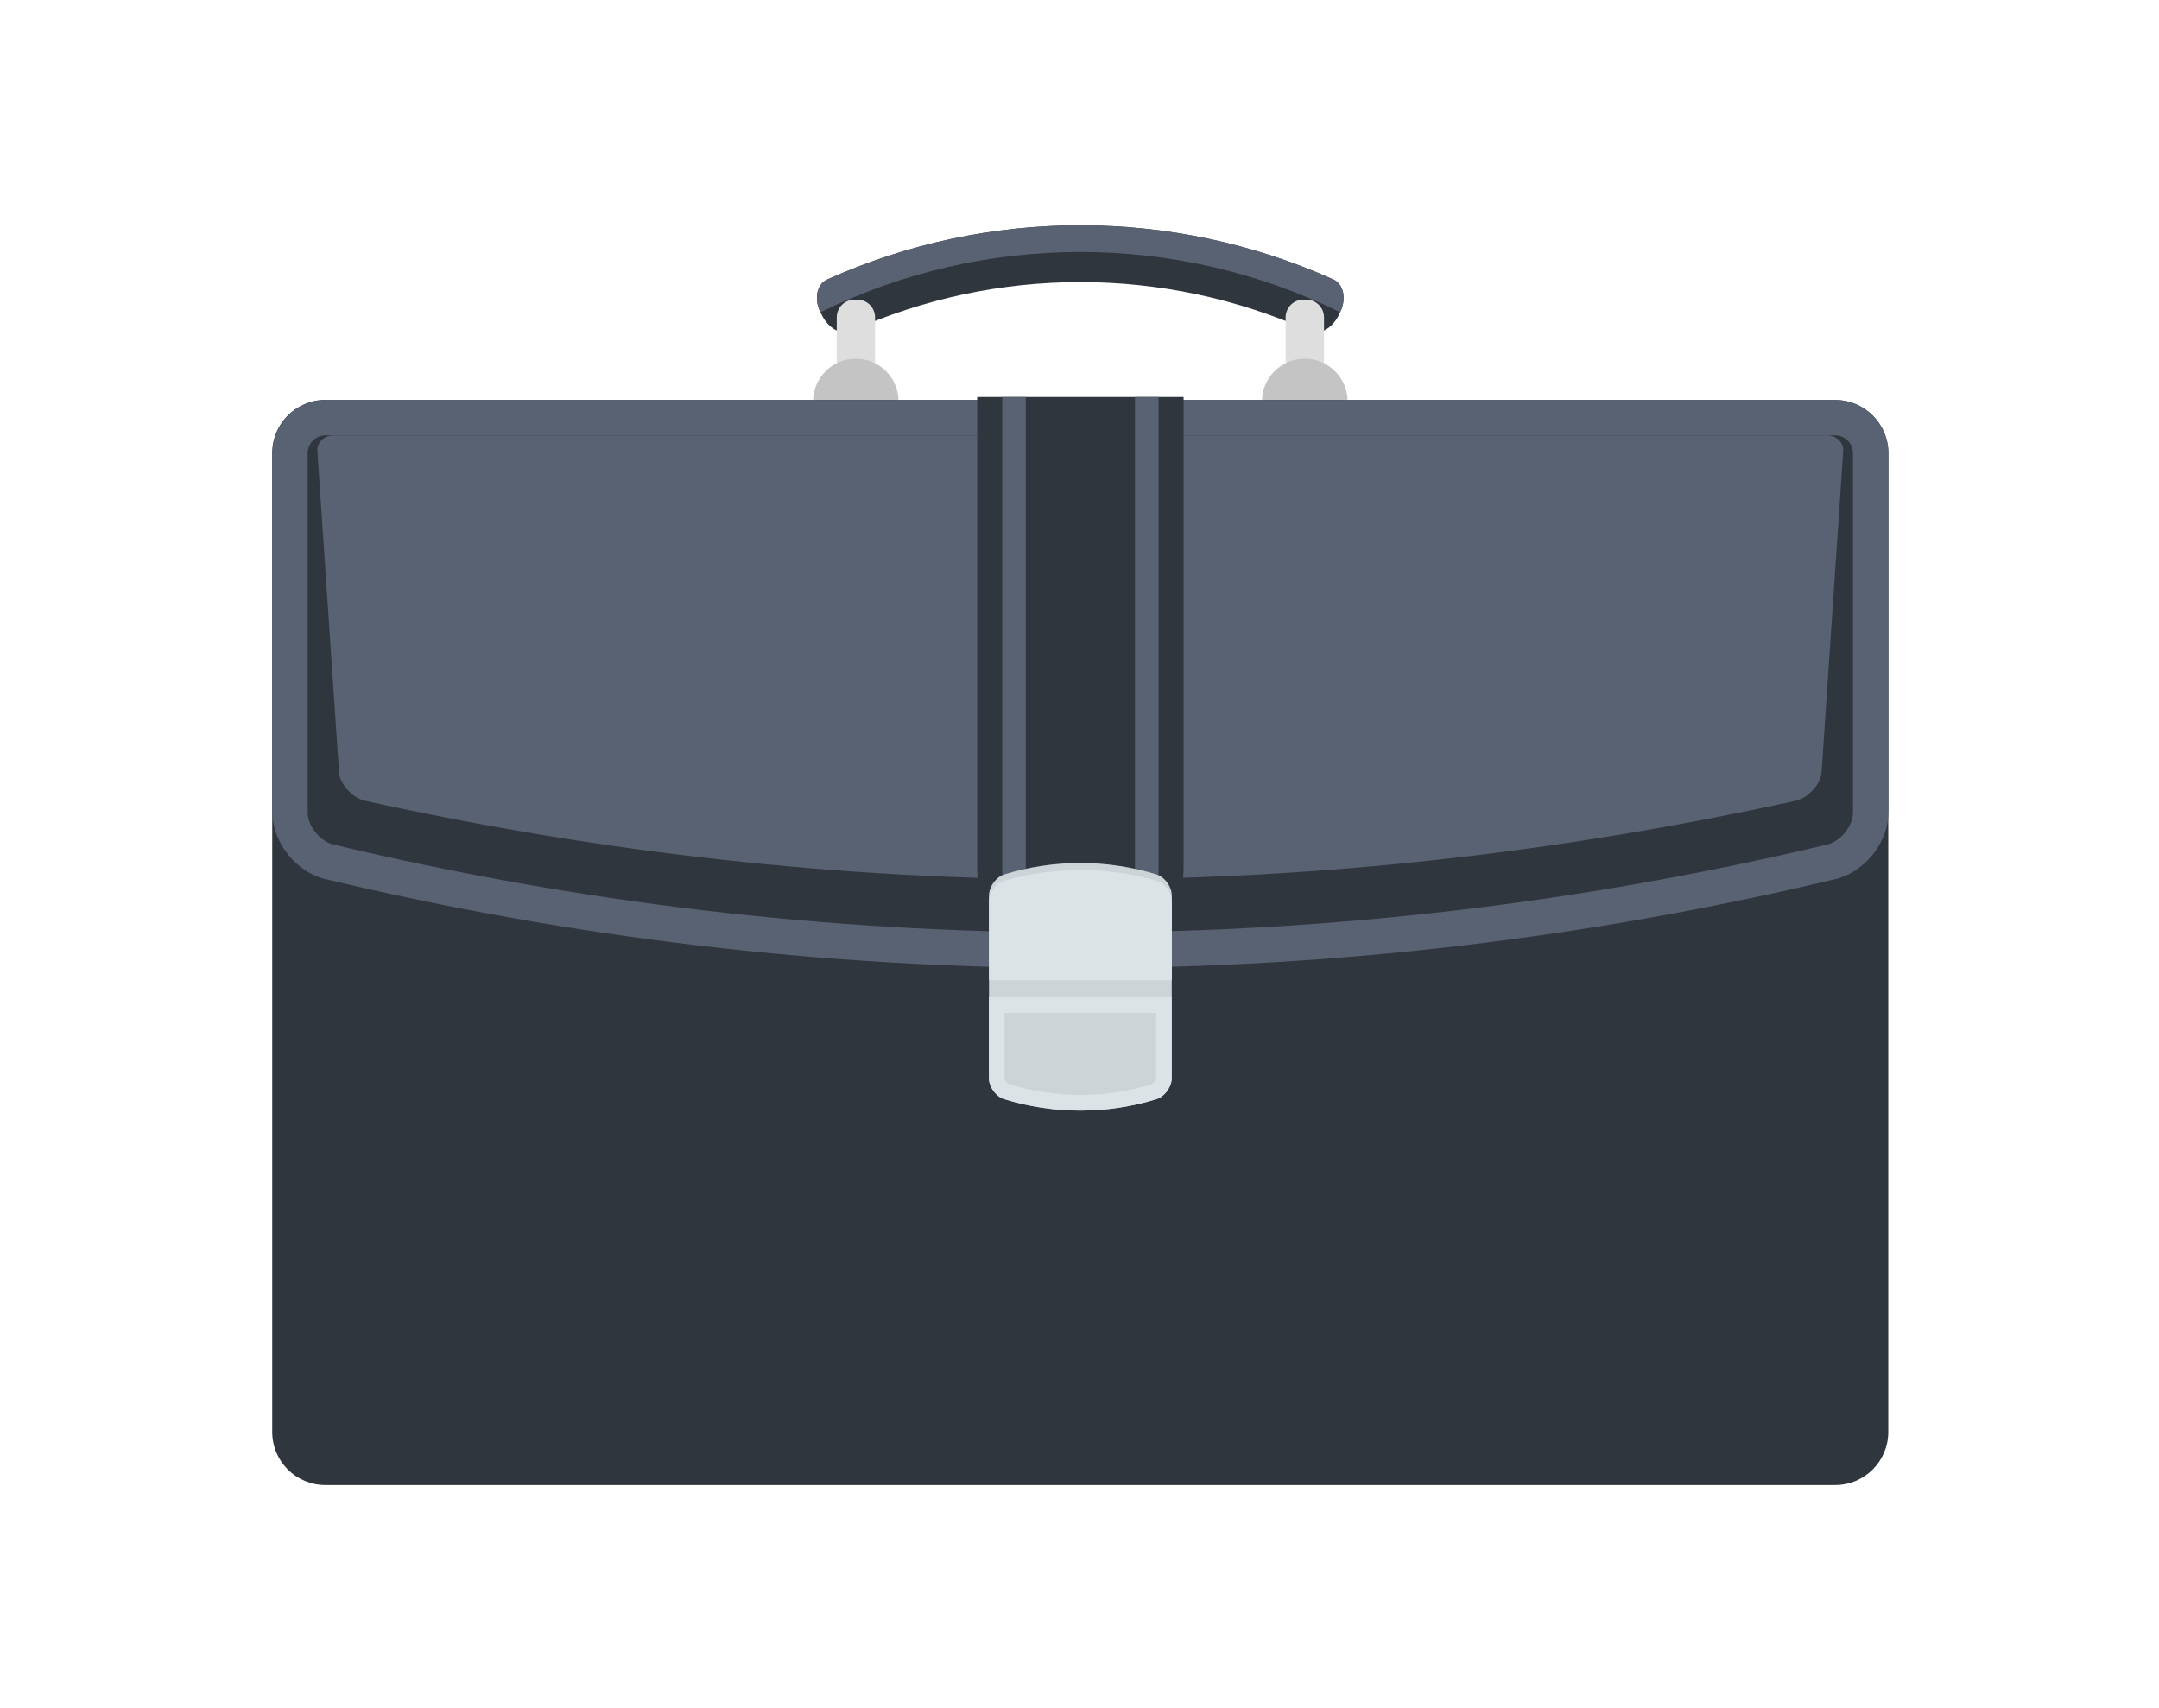 <svg width="230" height="182" viewBox="0 0 230 182" fill="none" xmlns="http://www.w3.org/2000/svg">
<path d="M142.62 33.585C141.91 34.995 140.56 35.745 139.57 35.295C124 28.305 106.18 28.305 90.61 35.295C89.62 35.735 88.26 34.995 87.56 33.585C87.51 33.475 87.46 33.375 87.4 33.265C86.7 31.855 87.01 30.275 88.12 29.775C105.26 22.075 124.89 22.075 142.04 29.775C143.15 30.275 143.46 31.855 142.76 33.265C142.71 33.375 142.65 33.475 142.6 33.585H142.62Z" fill="#30363D"/>
<path d="M142.05 29.775C124.91 22.075 105.28 22.075 88.13 29.775C87.02 30.275 86.7 31.855 87.41 33.265C104.87 24.705 125.31 24.705 142.77 33.265C143.47 31.855 143.15 30.275 142.05 29.775Z" fill="#596273"/>
<path d="M93.22 49.835C93.22 50.875 92.38 51.725 91.33 51.725H91.02C89.98 51.725 89.14 50.885 89.14 49.835V33.815C89.14 32.775 89.98 31.925 91.02 31.925H91.33C92.37 31.925 93.22 32.765 93.22 33.815V49.835Z" fill="#DEDEDE"/>
<path d="M95.73 42.765C95.73 45.285 93.69 47.325 91.17 47.325C88.65 47.325 86.62 45.285 86.62 42.765C86.62 40.245 88.66 38.215 91.17 38.215C93.68 38.215 95.73 40.255 95.73 42.765Z" fill="#C4C4C4"/>
<path d="M141.05 49.835C141.05 50.875 140.2 51.725 139.16 51.725H138.84C137.8 51.725 136.96 50.885 136.96 49.835V33.815C136.96 32.775 137.8 31.925 138.84 31.925H139.16C140.2 31.925 141.05 32.765 141.05 33.815V49.835Z" fill="#DEDEDE"/>
<path d="M143.56 42.765C143.56 45.285 141.52 47.325 139 47.325C136.48 47.325 134.44 45.285 134.44 42.765C134.44 40.245 136.48 38.215 139 38.215C141.52 38.215 143.56 40.255 143.56 42.765Z" fill="#C4C4C4"/>
<path d="M34.67 42.615H195.51C198.63 42.615 201.16 45.145 201.16 48.265V152.565C201.16 155.685 198.63 158.225 195.5 158.225H34.66C31.54 158.225 29 155.695 29 152.565V48.265C29 45.145 31.53 42.605 34.66 42.605L34.67 42.615Z" fill="#30363D"/>
<path d="M201.17 86.605C201.17 89.705 198.68 92.885 195.6 93.645C142.68 106.305 87.52 106.305 34.6 93.645C31.52 92.895 29.02 89.715 29.03 86.605V48.275C29.03 45.175 31.55 42.635 34.68 42.615H195.52C198.65 42.635 201.18 45.165 201.18 48.275V86.605H201.17Z" fill="#596273"/>
<path d="M115.09 99.355C88.3 99.355 61.51 96.195 35.46 89.965C34.09 89.625 32.78 87.995 32.78 86.595V48.265C32.78 47.225 33.64 46.385 34.68 46.385H195.51C196.54 46.385 197.4 47.235 197.4 48.275V86.595C197.4 87.995 196.09 89.635 194.7 89.965C168.67 96.185 141.88 99.345 115.09 99.345V99.355Z" fill="#30363D"/>
<path d="M115.09 93.705C89.65 93.705 64.19 90.885 38.89 85.315C37.56 85.015 36.21 83.545 36.12 82.305C35.35 70.885 34.58 59.475 33.81 48.065C33.74 47.145 34.54 46.385 35.58 46.385H194.61C195.63 46.385 196.42 47.145 196.36 48.065C195.59 59.485 194.82 70.895 194.05 82.305C193.97 83.545 192.61 85.015 191.27 85.315C165.99 90.875 140.53 93.695 115.09 93.695V93.705Z" fill="#596273"/>
<path d="M104.1 42.295V92.445C104.1 94.945 104.94 96.975 105.98 96.975H124.21C125.25 96.975 126.09 94.945 126.09 92.445V42.295H104.1Z" fill="#30363D"/>
<path d="M106.77 42.295V92.445C106.77 94.945 106.86 96.975 106.98 96.975H109.07C109.18 96.975 109.28 94.945 109.28 92.445V42.295H106.77Z" fill="#596273"/>
<path d="M120.91 42.295V92.445C120.91 94.945 121.01 96.975 121.12 96.975H123.21C123.32 96.975 123.42 94.945 123.42 92.445V42.295H120.91Z" fill="#596273"/>
<path d="M124.83 114.875C124.83 115.785 124.1 116.815 123.21 117.105C117.92 118.735 112.27 118.735 106.98 117.105C106.07 116.815 105.35 115.785 105.36 114.875V95.395C105.36 94.485 106.08 93.455 106.98 93.165C112.27 91.535 117.92 91.535 123.21 93.165C124.11 93.455 124.83 94.475 124.83 95.395V114.875Z" fill="#CCD4D7"/>
<path d="M123.21 93.835C117.92 92.305 112.27 92.305 106.98 93.835C106.08 94.105 105.36 95.075 105.36 95.925V104.415C105.42 104.415 105.48 104.445 105.54 104.445H124.84V95.935C124.84 95.075 124.12 94.105 123.22 93.845L123.21 93.835Z" fill="#DBE3E6"/>
<path d="M105.35 106.245V114.875C105.35 115.785 106.07 116.815 106.97 117.105C112.26 118.735 117.91 118.735 123.2 117.105C124.1 116.815 124.82 115.785 124.82 114.875V106.245H105.34H105.35Z" fill="#DBE3E6"/>
<path d="M115.09 116.655C112.51 116.655 109.94 116.265 107.46 115.505C107.27 115.445 107.01 115.065 107.01 114.875V107.915H123.15V114.875C123.15 115.085 122.88 115.445 122.69 115.515C120.23 116.265 117.67 116.655 115.09 116.655Z" fill="#CCD4D7"/>
</svg>

